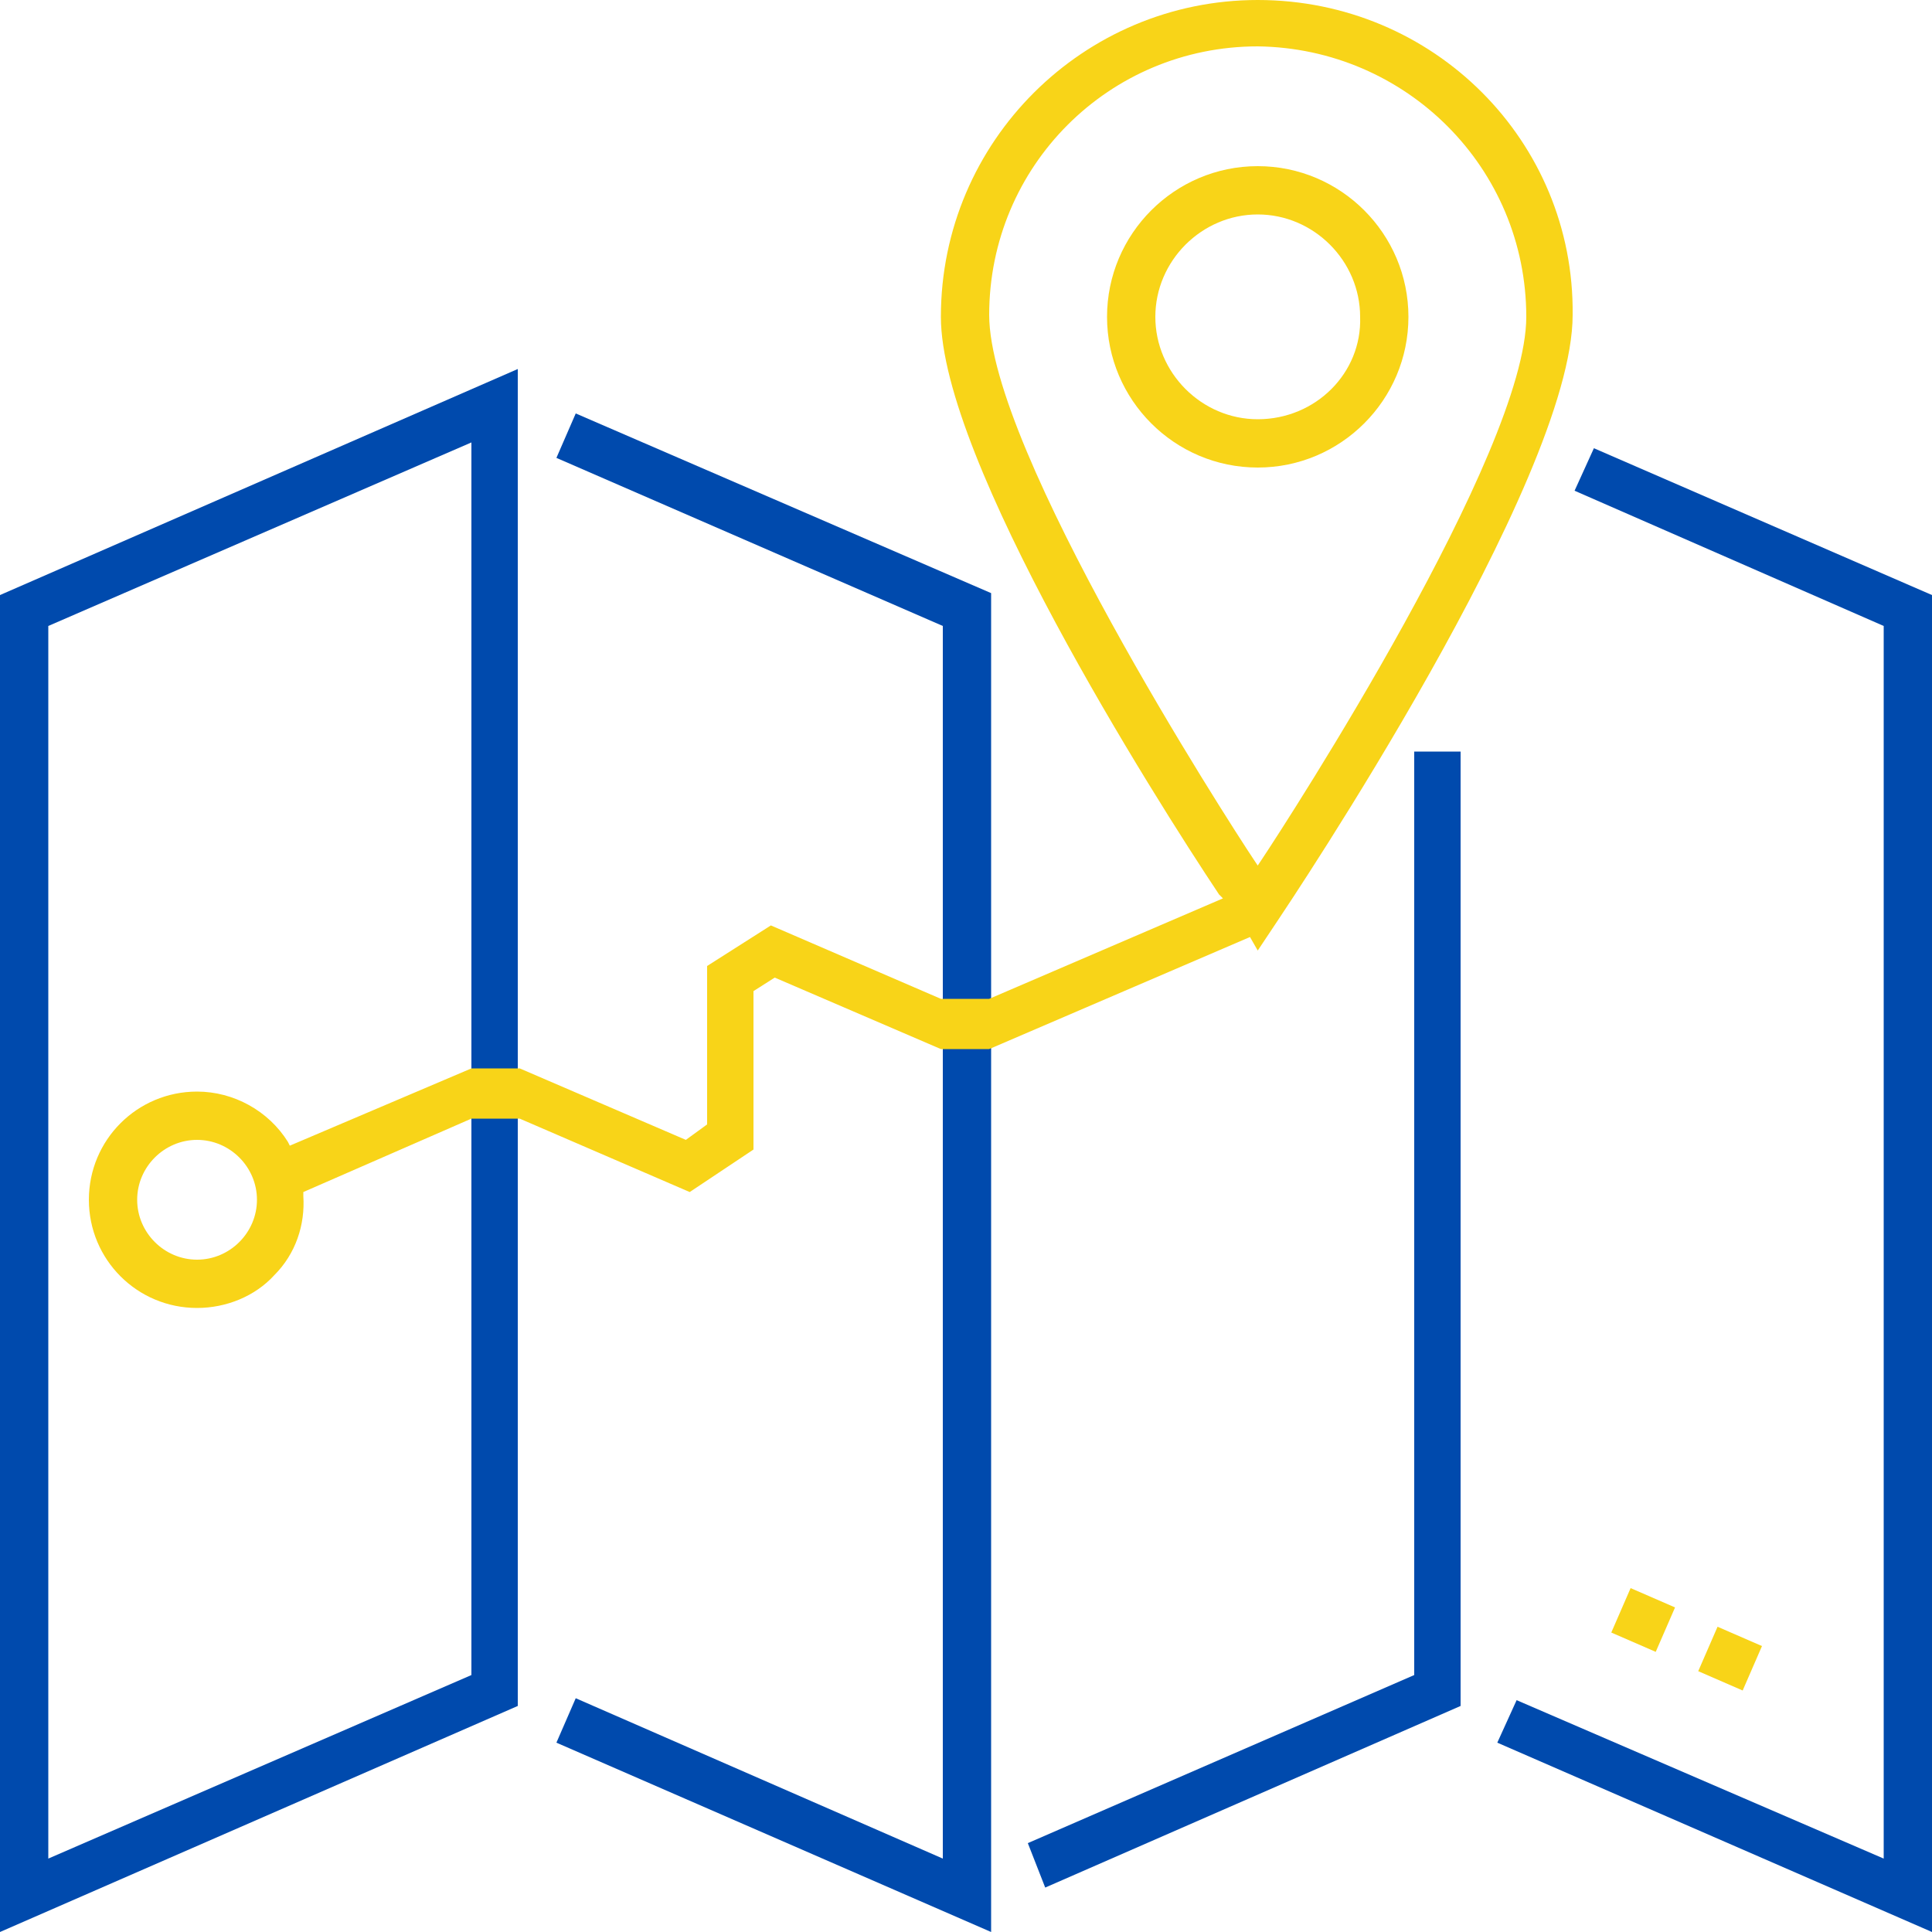 <?xml version="1.0" encoding="utf-8"?>
<!-- Generator: Adobe Illustrator 25.3.0, SVG Export Plug-In . SVG Version: 6.00 Build 0)  -->
<svg version="1.1" id="Layer_1" xmlns="http://www.w3.org/2000/svg" xmlns:xlink="http://www.w3.org/1999/xlink" x="0px" y="0px"
	 viewBox="0 0 100 100" style="enable-background:new 0 0 100 100;" xml:space="preserve">
<style type="text/css">
	.st0{fill:#004AAD;}
	.st1{fill:#F8C018;}
	.st2{fill:#F8D418;}
	.st3{opacity:0.5;fill:#E6E7E8;}
	.st4{fill:none;stroke:#004AAD;stroke-width:2;stroke-miterlimit:10;}
	.st5{fill:#F7F7F7;}
	.st6{fill:none;stroke:#E6E7E8;stroke-miterlimit:10;}
	.st7{opacity:0.2;fill:#004AAD;}
	.st8{fill:none;}
	.st9{fill:#174EA0;}
</style>
<g>
	<path class="st0" d="M48.8,32.4l-20-8.7l1-2.3l21.5,9.3v20.9v2.7V100l-22.5-9.8l1-2.3l19,8.3V32.4z M26.8,57.9v30.4L0,100V30.8
		l26.8-11.7v36.1V57.9z M2.5,32.4v63.8l21.9-9.5V22.9L2.5,32.4z"/>
</g>
<g>
	<path class="st2" d="M87.9,86.5l1-2.3l2.3,1l-1,2.3L87.9,86.5z M83.4,84.5l1-2.3l2.3,1l-1,2.3L83.4,84.5z"/>
</g>
<g>
	<polygon class="st0" points="53.2,95.4 73.2,86.7 73.2,38.9 75.6,38.9 75.6,88.3 54.1,97.7 	"/>
</g>
<g>
	<polygon class="st0" points="77.5,90.2 78.5,88 97.5,96.2 97.5,32.4 81.5,25.4 82.5,23.2 100,30.8 100,100 	"/>
</g>
<g>
	<path class="st2" d="M65.1,8.6c-4.3,0-7.8,3.5-7.8,7.8s3.5,7.8,7.8,7.8c4.3,0,7.8-3.5,7.8-7.8S69.4,8.6,65.1,8.6z M65.1,21.7
		c-2.9,0-5.3-2.4-5.3-5.3c0-2.9,2.4-5.3,5.3-5.3c2.9,0,5.3,2.4,5.3,5.3C70.5,19.3,68.1,21.7,65.1,21.7z"/>
	<path class="st2" d="M65.1,0c-9,0-16.4,7.3-16.4,16.4c0,7.4,11,24.8,14.4,29.9l0.2,0.2l-12.1,5.2l-2.5,0l-8.8-3.8L36.6,50v8.2
		L35.5,59l-8.6-3.7h-2.5L15,59.3l-0.1-0.2c-1-1.6-2.8-2.6-4.7-2.6c-3.1,0-5.6,2.5-5.6,5.6c0,3.1,2.5,5.6,5.6,5.6c1.5,0,3-0.6,4-1.7
		c1.1-1.1,1.6-2.6,1.5-4.1l0-0.2l8.7-3.8h2.5l8.8,3.8l3.3-2.2v-8.2l1.1-0.7l8.6,3.7l2.5,0l13.5-5.8l0.4,0.7l1-1.5
		c0.6-0.9,15.3-22.8,15.3-31.4C81.5,7.3,74.2,0,65.1,0z M10.2,65.2c-1.7,0-3.1-1.4-3.1-3.1S8.5,59,10.2,59c1.7,0,3.1,1.4,3.1,3.1
		S11.9,65.2,10.2,65.2z M65.3,44.5l-0.2,0.3l-0.2-0.3c-1.4-2.1-13.7-21.2-13.7-28.2c0-7.7,6.2-13.9,13.9-13.9
		C72.8,2.5,79,8.7,79,16.4C79,23.4,66.7,42.4,65.3,44.5z"/>
</g>
</svg>
